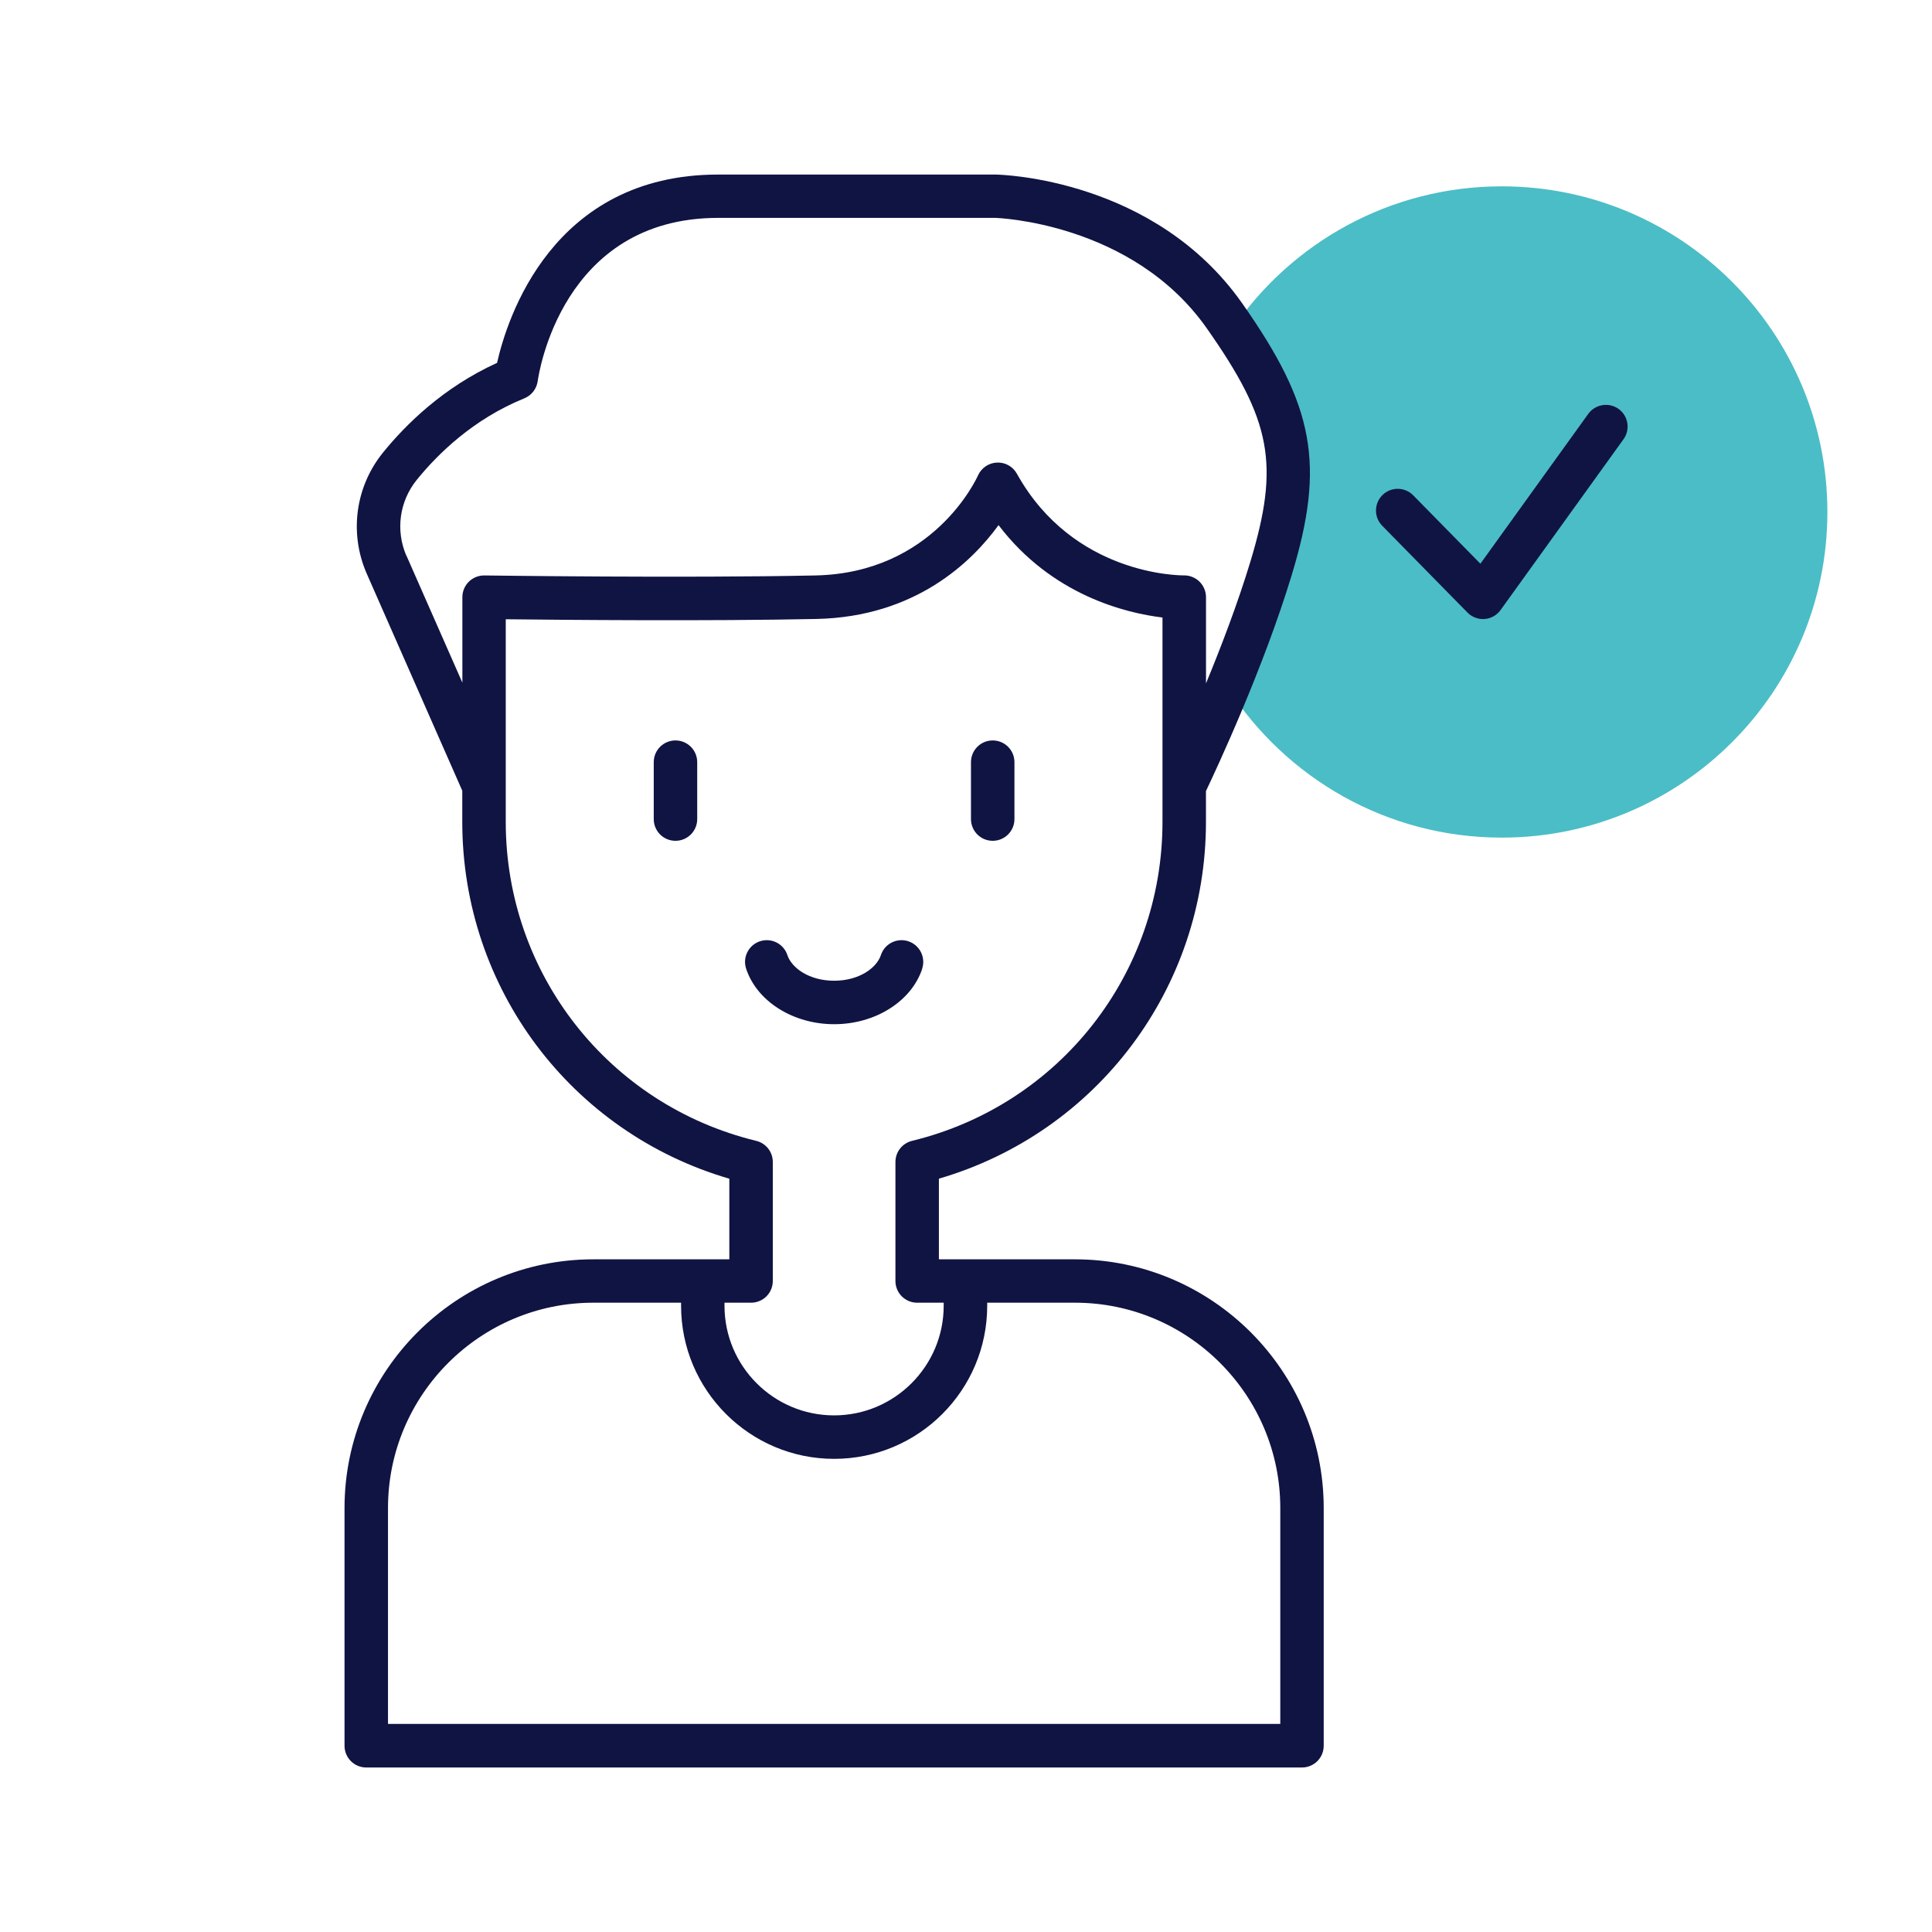 <?xml version="1.0" encoding="UTF-8"?><svg id="Ebene_2" xmlns="http://www.w3.org/2000/svg" viewBox="0 0 400 400"><defs><style>.cls-1{fill:#101443;}.cls-2{fill:#4bbdc6;}</style></defs><path class="cls-2" d="m310.93,38.58c-23.12,0-43.51,11.64-55.66,29.37,12.82,18.94,14,29.52,7.84,49.81-2.55,8.39-5.85,17.11-8.94,24.62,11.99,18.66,32.92,31.04,56.75,31.04,37.24,0,67.42-30.19,67.42-67.42s-30.19-67.42-67.42-67.42Z"/><g><path class="cls-1" d="m222.55,260.72h-28.16v-16.69c32.73-9.56,55.29-39.44,55.29-73.86v-6.39c2.22-4.66,11.88-25.36,17.75-44.7,6.95-22.88,4.74-34.99-10.26-56.3-18.1-25.73-49.65-26.62-51.06-26.64h-57.43c-34.37,0-43.72,29.87-45.77,38.99-11.17,5.08-18.96,12.82-23.63,18.59-5.69,7.04-7,16.59-3.4,24.94l19.83,45.05v6.47c0,34.43,22.56,64.31,55.29,73.86v16.69h-28.16c-28.4,0-51.51,23.11-51.51,51.51v49.2c0,2.49,2.01,4.5,4.5,4.5h193.73c2.49,0,4.5-2.01,4.5-4.5v-49.2c0-28.4-23.11-51.51-51.51-51.51ZM84.13,115.05c-2.26-5.24-1.44-11.25,2.15-15.69,4.31-5.33,11.68-12.59,22.28-16.89,1.5-.61,2.55-1.98,2.77-3.58.19-1.38,4.96-33.78,37.35-33.78h57.34c.28,0,28.37.9,43.8,22.82,13.48,19.16,15.16,28.23,9.01,48.51-2.59,8.52-6,17.45-9.14,25.05v-17.86c0-1.2-.49-2.35-1.34-3.2-.85-.84-2.06-1.33-3.22-1.3-.94,0-22.9-.03-34.6-21.06-.83-1.49-2.42-2.38-4.13-2.3-1.7.07-3.22,1.11-3.92,2.67-.37.82-9.3,20.18-33.62,20.7-27.28.58-68.16,0-68.57,0-1.19-.02-2.37.45-3.22,1.29-.86.85-1.34,2-1.34,3.2v17.71l-11.58-26.3Zm71.37,154.66c2.49,0,4.5-2.01,4.5-4.5v-24.64c0-2.08-1.42-3.88-3.44-4.37-30.53-7.43-51.85-34.59-51.85-66.04v-41.95c11.5.13,42.3.41,64.33-.06,20.52-.44,32.19-11.84,37.7-19.43,11.05,14.54,26.37,18.21,33.94,19.13v42.31c0,31.45-21.32,58.61-51.85,66.04-2.02.49-3.44,2.3-3.44,4.37v24.64c0,2.49,2.01,4.5,4.5,4.5h5.49v.64c0,12.51-10.18,22.69-22.69,22.69s-22.69-10.18-22.69-22.69v-.64h5.49Zm109.56,87.21H80.33v-44.7c0-23.44,19.07-42.51,42.51-42.51h18.17v.64c0,17.47,14.21,31.69,31.69,31.69s31.69-14.21,31.69-31.69v-.64h18.17c23.44,0,42.51,19.07,42.51,42.51v44.7Z"/><path class="cls-1" d="m190.92,200.56c.78-2.36-.5-4.9-2.86-5.68-2.36-.78-4.9.5-5.68,2.86-.87,2.64-4.48,5.31-9.68,5.31s-8.81-2.67-9.68-5.31c-.78-2.36-3.32-3.64-5.68-2.86-2.36.78-3.64,3.32-2.86,5.68,2.23,6.77,9.73,11.49,18.23,11.49s16-4.73,18.23-11.49Z"/><path class="cls-1" d="m139.85,153.3c-2.49,0-4.5,2.01-4.5,4.5v11.78c0,2.49,2.01,4.5,4.5,4.5s4.5-2.01,4.5-4.5v-11.78c0-2.49-2.01-4.5-4.5-4.5Z"/><path class="cls-1" d="m205.53,174.08c2.49,0,4.5-2.01,4.5-4.5v-11.78c0-2.49-2.01-4.5-4.5-4.5s-4.5,2.01-4.5,4.5v11.78c0,2.49,2.01,4.5,4.5,4.5Z"/><path class="cls-1" d="m335.11,84.67c-2.02-1.45-4.83-.99-6.28,1.02l-22.33,31.02-13.91-14.16c-1.74-1.77-4.59-1.8-6.36-.06-1.77,1.74-1.8,4.59-.06,6.36l17.65,17.97c.85.86,2.01,1.35,3.21,1.35.11,0,.23,0,.34-.01,1.32-.1,2.53-.78,3.31-1.86l25.45-35.36c1.45-2.02.99-4.83-1.02-6.28Z"/></g></svg>